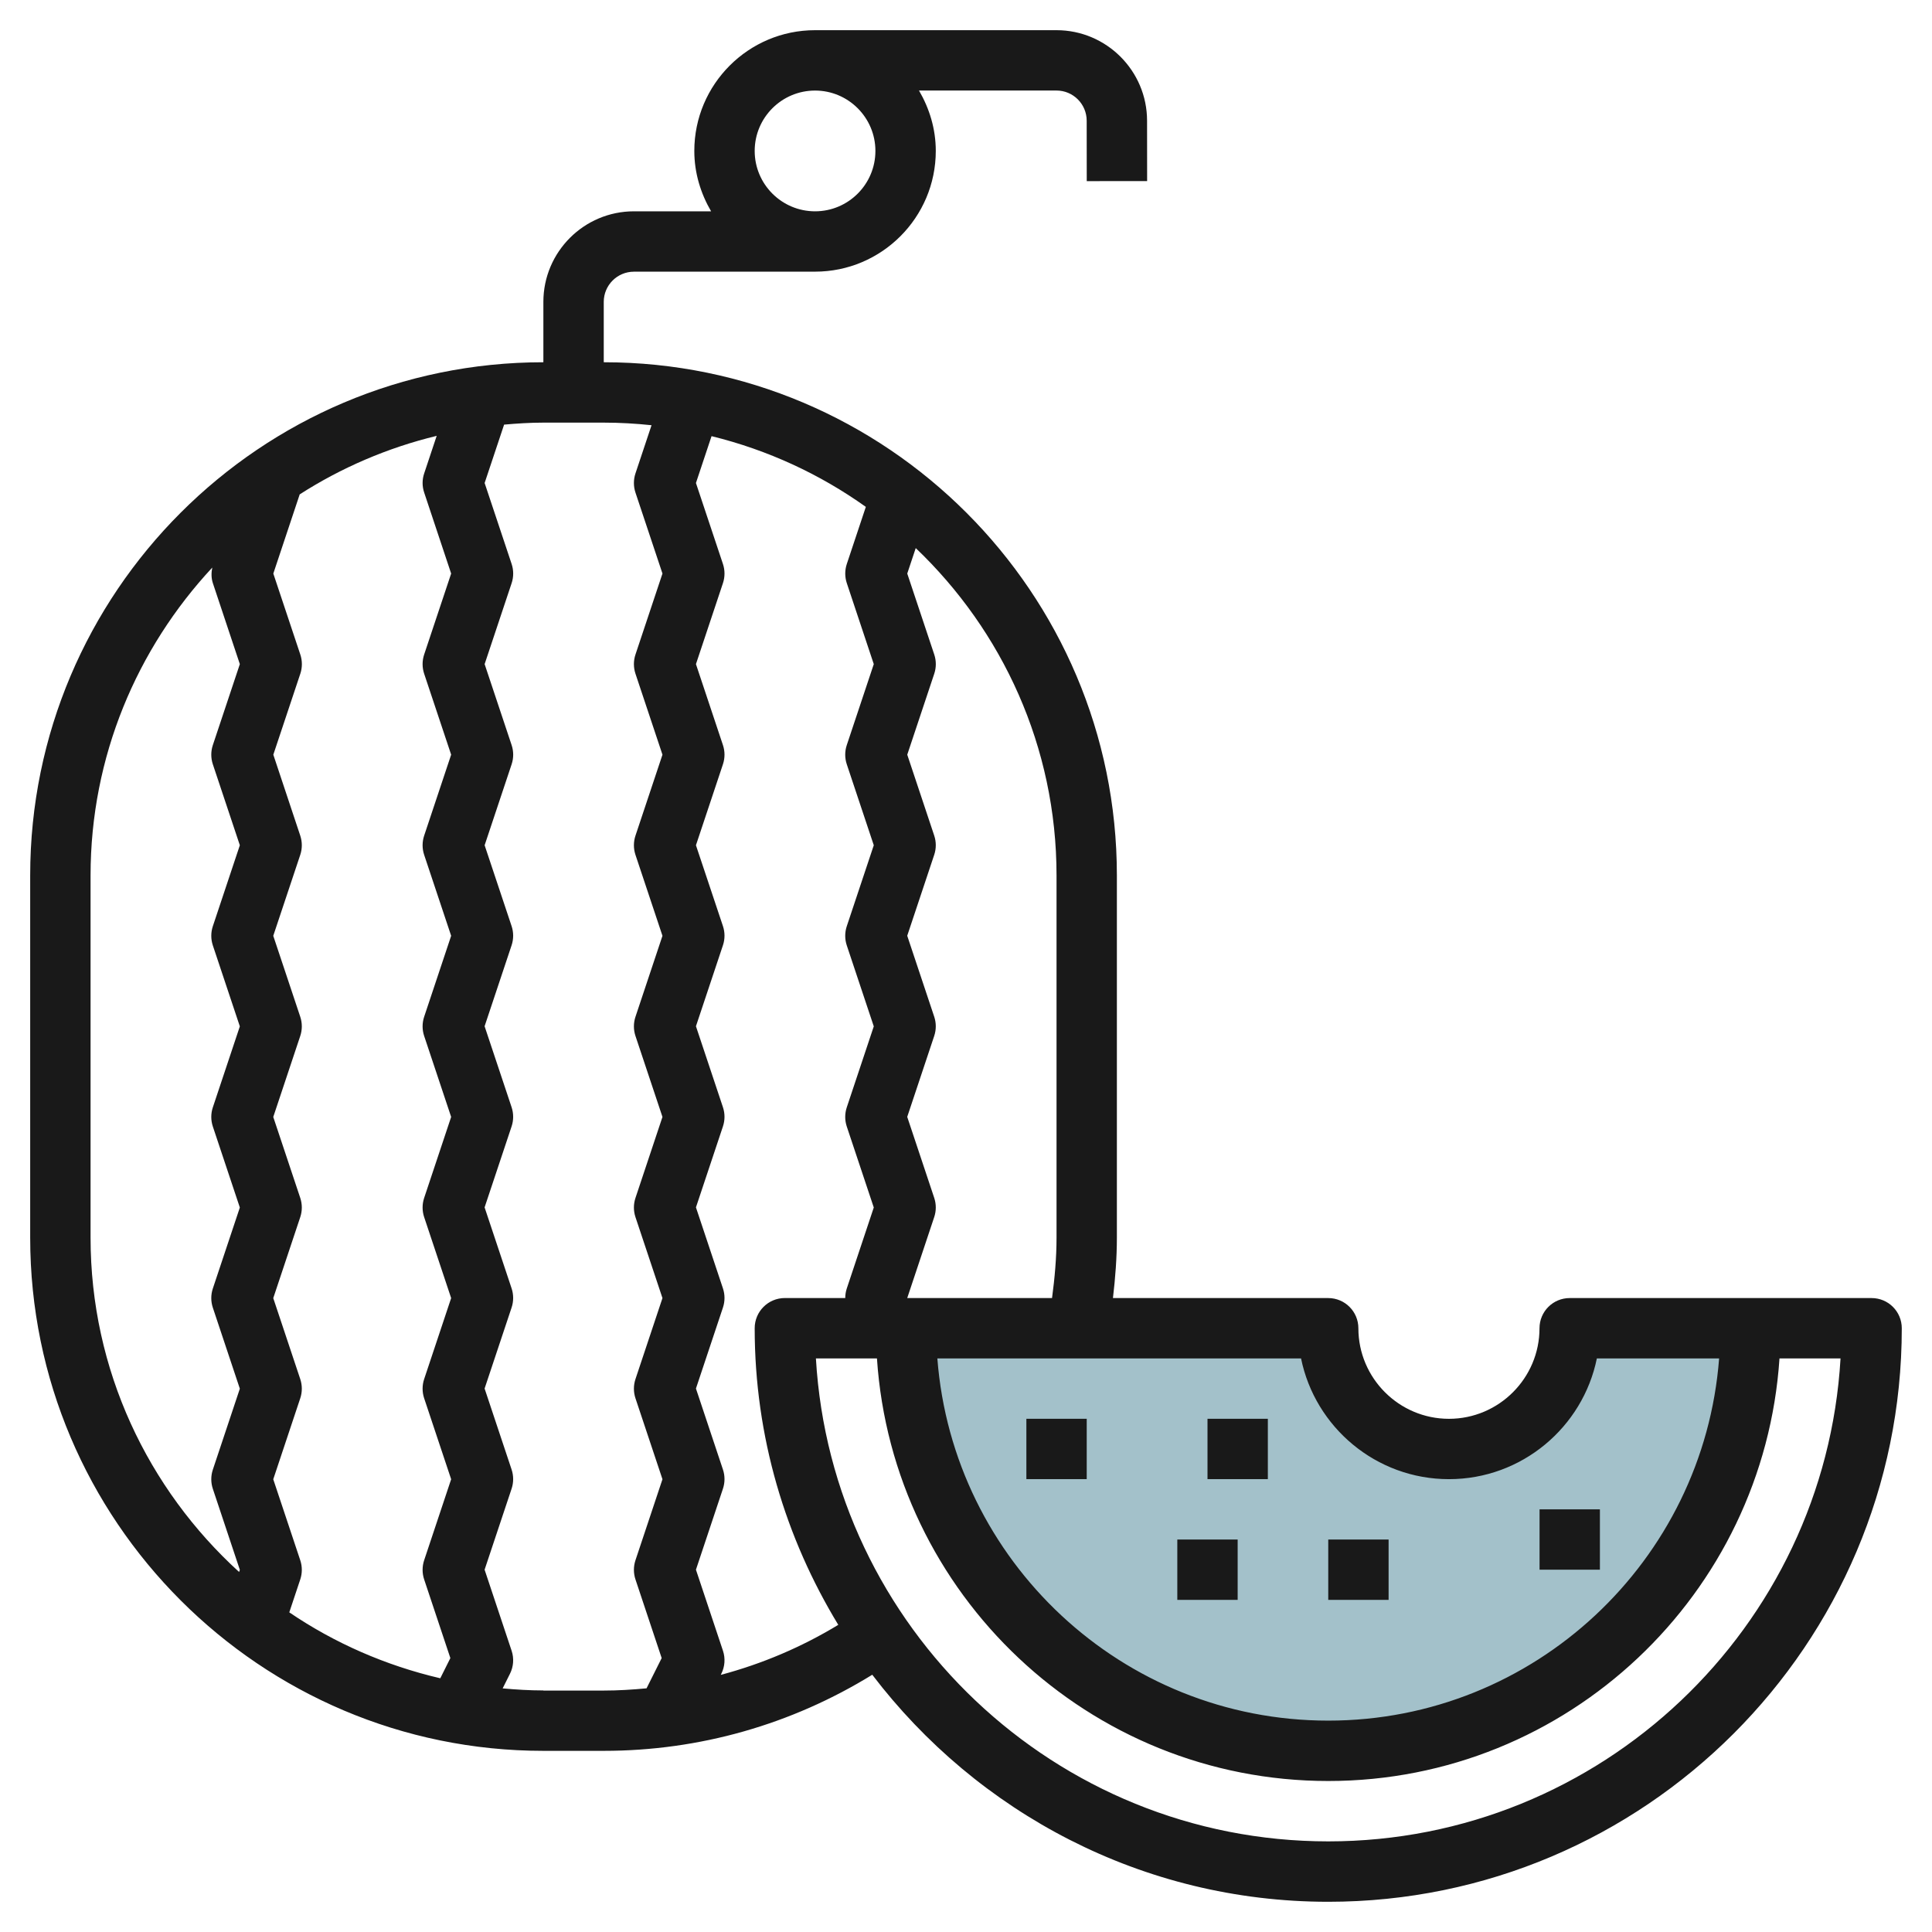 <svg id="Layer_3" enable-background="new 0 0 64 64" height="512" viewBox="0 0 64 64" width="512" xmlns="http://www.w3.org/2000/svg"><g><path d="m58 44c0 7.732-6.268 14-14 14s-14-6.268-14-14h14c0 2.209 1.791 4 4 4s4-1.791 4-4z" fill="#a3c1ca"/><g fill="#191919"><path d="m18 10v2c-9.374 0-17 7.625-17 17v11.999c0 9.374 7.626 17 17 17h1.999c3.17 0 6.223-.874 8.896-2.521 3.474 4.56 8.943 7.521 15.105 7.521 10.477 0 18.999-8.522 18.999-18.999 0-.553-.447-1-1-1h-10.001c-.552 0-1 .447-1 1 0 1.653-1.346 3-3 3-1.653 0-3-1.347-3-3 0-.553-.447-1-1-1h-7.13c.078-.664.13-1.331.13-2.001v-11.999c.001-9.374-7.624-17-16.998-17v-2c0-.552.448-1 1-1h5.998v-.001h.002c2.205 0 3.999-1.794 3.999-4 0-.732-.212-1.409-.556-2h4.555c.552 0 1 .449 1 1.001l.002 2 2-.001-.002-1.999c0-1.655-1.346-3-3-3h-7.999c-2.206 0-3.999 1.794-3.999 4 0 .732.212 1.409.556 2h-2.556c-1.654 0-3 1.345-3 3zm-3.949 6.315.894 2.685-.895 2.684c-.068.205-.068.427 0 .632l.895 2.684-.895 2.684c-.068.205-.068.427 0 .632l.895 2.684-.895 2.684c-.068.205-.068.427 0 .632l.895 2.684-.895 2.685c-.068.205-.068.427 0 .632l.895 2.684-.895 2.685c-.068.205-.068.427 0 .632l.895 2.684-.895 2.685c-.068.205-.068.427 0 .632l.869 2.607-.334.669c-1.814-.424-3.506-1.167-5.002-2.184l.364-1.092c.068-.205.068-.427 0-.632l-.895-2.684.895-2.685c.068-.205.068-.427 0-.632l-.895-2.684.895-2.685c.068-.205.068-.427 0-.632l-.895-2.684.895-2.685c.068-.205.068-.427 0-.632l-.895-2.684.895-2.684c.068-.205.068-.427 0-.632l-.893-2.684.895-2.684c.068-.205.068-.427 0-.632l-.895-2.684.874-2.623c1.376-.883 2.905-1.543 4.538-1.939l-.415 1.246c-.069.204-.069.426 0 .631zm-11.051 24.683v-11.998c0-3.94 1.539-7.519 4.032-10.199-.035.171-.036.348.019.515l.894 2.684-.895 2.684c-.068.205-.068.427 0 .632l.895 2.684-.895 2.684c-.068.205-.068.427 0 .632l.895 2.684-.895 2.684c-.068.205-.068.427 0 .632l.895 2.685-.895 2.684c-.068.205-.068.427 0 .632l.895 2.685-.895 2.684c-.068.205-.068.427 0 .632l.895 2.684-.025.072c-3.014-2.745-4.92-6.687-4.92-11.076zm15 15c-.455 0-.904-.028-1.349-.068l.242-.484c.119-.236.139-.512.055-.763l-.895-2.685.895-2.684c.068-.205.068-.427 0-.632l-.895-2.685.895-2.684c.068-.205.068-.427 0-.632l-.895-2.685.895-2.684c.068-.205.068-.427 0-.632l-.895-2.684.895-2.684c.068-.205.068-.427 0-.632l-.894-2.68.895-2.684c.068-.205.068-.427 0-.632l-.895-2.684.895-2.684c.068-.205.068-.427 0-.632l-.895-2.684.645-1.934c.429-.038.862-.066 1.301-.066h1.999c.535 0 1.063.031 1.584.086l-.533 1.598c-.068.205-.068.427 0 .632l.895 2.684-.895 2.684c-.068.205-.068.427 0 .632l.895 2.684-.895 2.684c-.068.205-.068.427 0 .632l.895 2.684-.895 2.684c-.068.205-.068.427 0 .632l.895 2.684-.895 2.685c-.068.205-.068.427 0 .632l.895 2.684-.895 2.685c-.068.205-.068.427 0 .632l.895 2.684-.895 2.685c-.068.205-.068.427 0 .632l.869 2.607-.501 1.002c-.47.044-.943.074-1.42.074h-1.998zm5.875-.515.019-.037c.119-.236.139-.512.055-.763l-.895-2.685.895-2.684c.068-.205.068-.427 0-.632l-.895-2.685.895-2.684c.068-.205.068-.427 0-.632l-.895-2.685.895-2.684c.068-.205.068-.427 0-.632l-.895-2.684.895-2.684c.068-.205.068-.427 0-.632l-.895-2.68.895-2.684c.068-.205.068-.427 0-.632l-.895-2.684.895-2.684c.068-.205.068-.427 0-.632l-.895-2.684.517-1.552c1.865.458 3.592 1.26 5.111 2.343l-.631 1.893c-.068.205-.068.427 0 .632l.894 2.684-.895 2.684c-.068.205-.068.427 0 .632l.895 2.684-.895 2.684c-.068.205-.068.427 0 .632l.895 2.684-.895 2.684c-.068.205-.068.427 0 .632l.895 2.684-.895 2.685c-.033.1-.05.207-.05.314h-2c-.553 0-1 .447-1 1 0 3.599 1.024 6.955 2.769 9.826-1.22.741-2.529 1.294-3.894 1.658zm20.125 5.515c-9.038 0-16.452-7.09-16.972-15.999h2.022c.519 7.804 7.016 13.999 14.95 13.999 7.933 0 14.43-6.195 14.948-13.999h2.022c-.519 8.909-7.933 15.999-16.97 15.999zm3.998-11.999c2.415 0 4.436-1.721 4.9-4h4.05c-.513 6.701-6.118 11.999-12.948 11.999-6.831 0-12.435-5.298-12.949-11.999h12.048c.464 2.279 2.485 4 4.899 4zm-12.999-19.999v11.999c0 .672-.06 1.339-.149 2.001h-4.797l.895-2.685c.068-.205.068-.427 0-.632l-.895-2.685.895-2.684c.068-.205.068-.427 0-.632l-.895-2.684.895-2.684c.068-.205.068-.427 0-.632l-.894-2.682.895-2.684c.068-.205.068-.427 0-.632l-.895-2.684.281-.844c2.866 2.734 4.664 6.579 4.664 10.844zm-7.999-26c1.103 0 1.999.897 1.999 2s-.896 2-1.999 2c-1.104 0-2-.897-2-2 0-1.104.896-2 2-2z"/><path d="m34 46.999h1.999v1.999h-1.999z"/><path d="m39 50.999h1.999v1.999h-1.999z"/><path d="m44 50.999h1.999v1.999h-1.999z"/><path d="m40 46.999h1.999v1.999h-1.999z"/><path d="m51 49.999h1.999v1.999h-1.999z"/></g></g></svg>